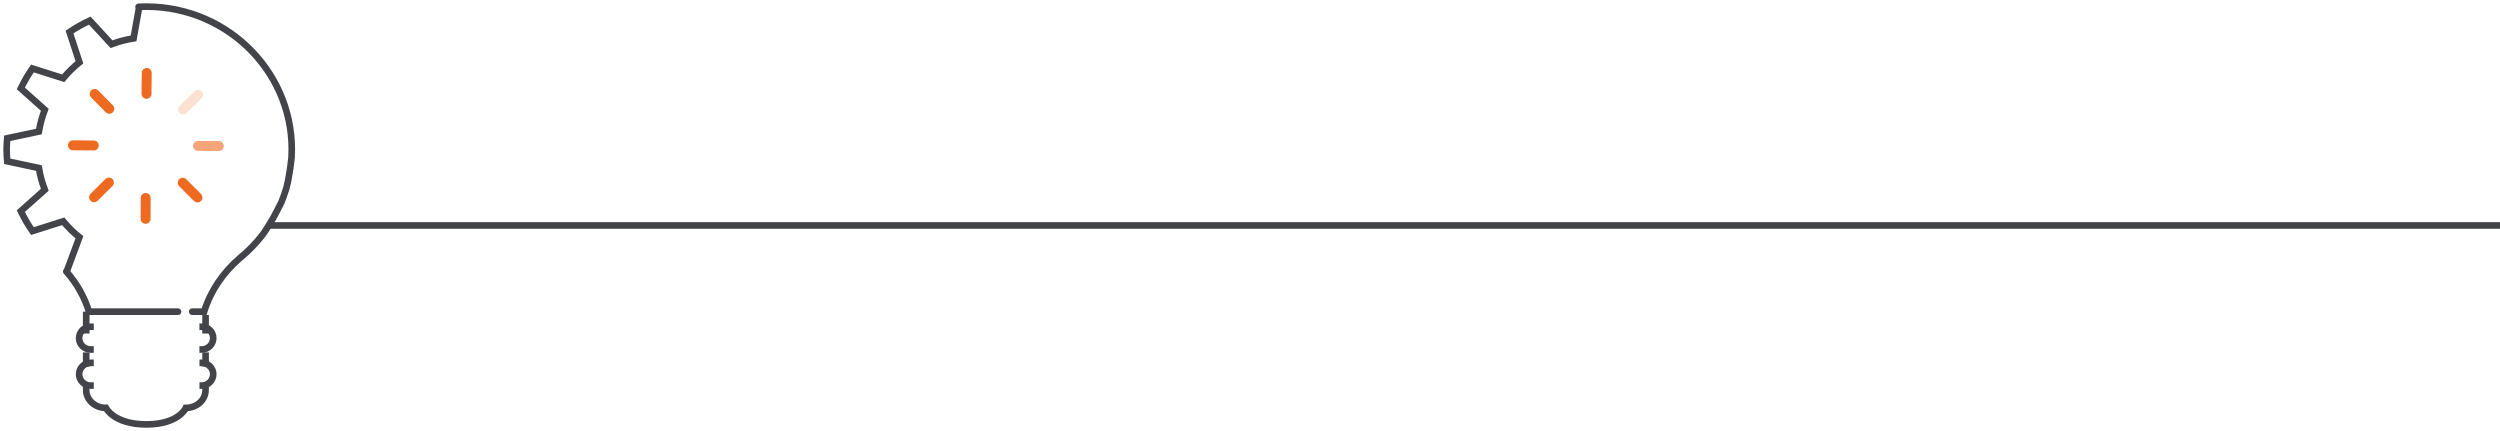 <?xml version="1.0" encoding="UTF-8"?> <svg xmlns="http://www.w3.org/2000/svg" width="377" height="65" viewBox="0 0 377 65" fill="none"><path d="M40.5 34H377" stroke="#434449"></path><path d="M10.032 41L11.976 35.779C11.081 35.059 10.262 34.252 9.531 33.373L4.89 34.846C4.223 33.898 3.647 32.889 3.139 31.839L6.754 28.616C6.351 27.569 6.052 26.474 5.864 25.339L1.089 24.325C1.043 23.75 1 23.174 1 22.588C1 22.001 1.043 21.425 1.089 20.851L5.864 19.836C6.052 18.702 6.351 17.607 6.754 16.559L3.139 13.336C3.646 12.286 4.223 11.277 4.89 10.33L9.531 11.802C10.262 10.922 11.082 10.116 11.977 9.396L10.481 4.829C11.444 4.173 12.469 3.606 13.536 3.106L16.811 6.663C17.875 6.267 18.987 5.973 20.14 5.787L21 1" stroke="#434449"></path><path d="M20.906 1.028C33.648 0.404 44 10.378 44 22.533C44 22.948 43.988 23.36 43.964 23.77C43.628 26.806 43.205 28.408 43.035 28.83C42.858 29.392 42.659 29.943 42.437 30.484C42.149 31.061 41.676 31.991 41.226 32.829C40.818 33.524 39.9 35.038 39.5 35.529C38.528 36.769 37.419 37.899 36.196 38.896C33.648 41.078 31.736 43.883 30.781 47H28.988M26.843 47H13.42C12.742 44.789 11.583 42.734 10 40.948" stroke="#434449" stroke-linecap="round"></path><path d="M13 47V48.883V49.593V50.302M31 47.5V48.883V49.593V50.302M31 53.142V54.562V55.272M13 53.142V54.562V55.272M31 58.111V58.821C31 60.315 29.679 61.511 28.027 61.511C28.027 61.511 26.965 64 22.069 64C17.172 64 15.973 61.511 15.973 61.511C14.321 61.511 13 60.315 13 58.821V58.111" stroke="#434449"></path><path d="M14.143 49.275H13.638C12.704 49.275 11.926 50.053 11.926 50.987C11.926 51.921 12.704 52.699 13.638 52.699H14.143M30.072 49.275H30.445C31.378 49.275 32.157 50.053 32.157 50.987C32.157 51.921 31.378 52.699 30.445 52.699H30.072" stroke="#434449"></path><path d="M14.143 54.723H13.638C12.704 54.723 11.926 55.501 11.926 56.434C11.926 57.368 12.704 58.146 13.638 58.146H14.143M30.08 54.723H30.445C31.378 54.723 32.157 55.501 32.157 56.434C32.157 57.368 31.378 58.146 30.445 58.146H30.08" stroke="#434449"></path><path d="M29.777 29.777L27.555 27.555" stroke="#EE6A20" stroke-width="1.5" stroke-linecap="round"></path><path d="M21.957 33L21.969 29.857" stroke="#EE6A20" stroke-width="1.5" stroke-linecap="round"></path><path d="M14.188 29.748L16.418 27.534" stroke="#EE6A20" stroke-width="1.5" stroke-linecap="round"></path><path d="M11 21.914L14.143 21.938" stroke="#EE6A20" stroke-width="1.5" stroke-linecap="round"></path><path d="M29.859 22L33.002 22.024" stroke="#EE6A20" stroke-opacity="0.6" stroke-width="1.5" stroke-linecap="round"></path><path d="M14.273 14.166L16.48 16.404" stroke="#EE6A20" stroke-width="1.5" stroke-linecap="round"></path><path d="M22.129 11L22.093 14.143" stroke="#EE6A20" stroke-width="1.5" stroke-linecap="round"></path><path d="M29.859 14.305L27.613 16.503" stroke="#EE6A20" stroke-opacity="0.2" stroke-width="1.5" stroke-linecap="round"></path></svg> 